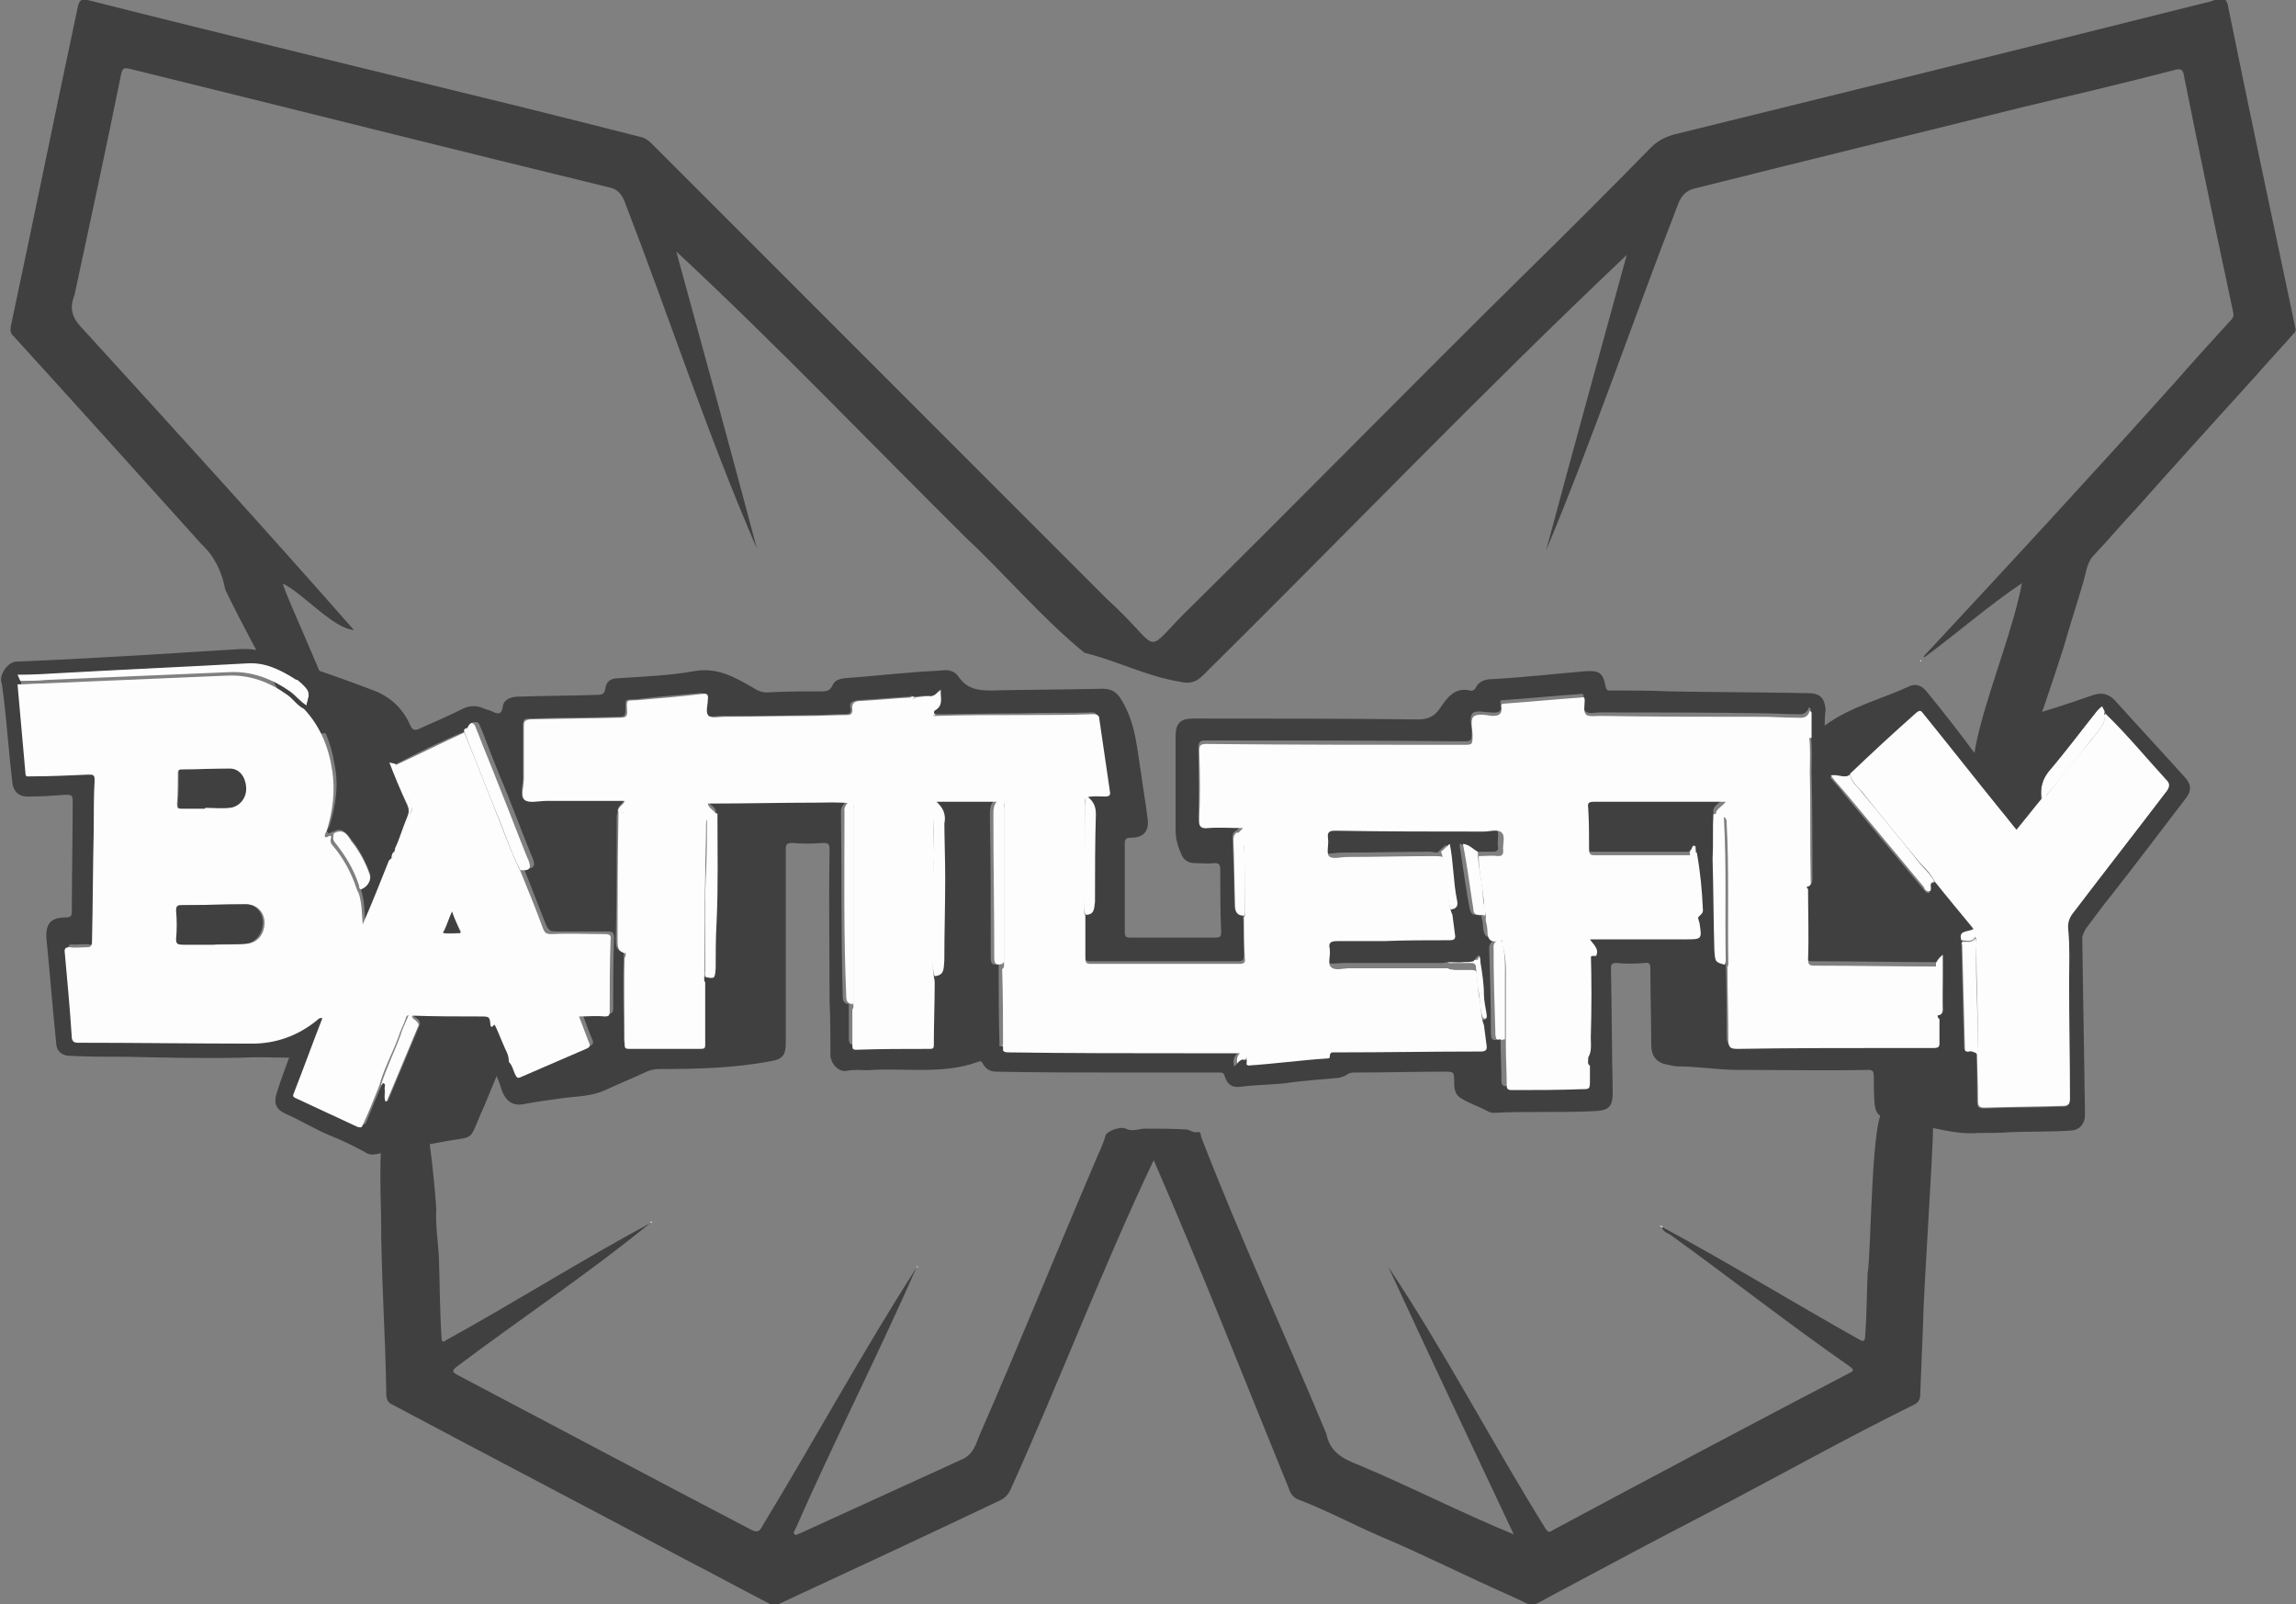 <?xml version="1.0" encoding="utf-8"?>
<!-- Generator: Adobe Illustrator 26.4.1, SVG Export Plug-In . SVG Version: 6.00 Build 0)  -->
<svg version="1.1" id="Layer_1" xmlns="http://www.w3.org/2000/svg" xmlns:xlink="http://www.w3.org/1999/xlink" x="0px" y="0px"
	 viewBox="0 0 262.1 183.1" style="enable-background:new 0 0 262.1 183.1;" xml:space="preserve">
<rect x="0" y="0" width="262.1" height="183.1" fill="#808080" stroke="none"/>
<style type="text/css">
	.st0{fill:#404040;}
	.st1{fill:#FDFDFD;}
</style>
<g>
	<path class="st0" d="M32.3,66.6c0,0.9,8,17.6,6.3,17.2c-1.4-0.3-2.4,0.1-3.7-0.2c-0.7,0.2-9-15.6-9.2-16.4c-0.4-2-1.2-3.7-2.7-5.1
		C15.8,54.1,8.6,46.1,1.4,38.2c-0.2-0.2-0.2-0.5-0.2-0.8C3.8,25.2,6.3,12.9,8.9,0.7C9.1-0.1,9.4-0.1,10,0
		c16.6,4.2,33.2,8.2,49.9,12.3c4.4,1.1,8.8,2.2,13.1,3.3c0.6,0.1,1,0.4,1.4,0.8c17.3,17.3,34.6,34.6,51.9,51.9
		c6.4,5.8,4.1,6.6,8.7,1.9c13.1-12.9,26-26.1,39.2-39.1c4.8-4.7,9.6-9.5,14.3-14.3c0.7-0.7,1.5-1.1,2.4-1.4
		c20.3-5,40.6-10,60.9-15.1c0.9-0.1,2.2-1.1,2.5,0.2c2.5,12.3,5.1,24.5,7.7,36.8c0.1,0.3,0.1,0.6-0.2,0.8c-1.4,1.6-2.9,3.2-4.3,4.8
		c-4.5,5-9.1,10-13.6,15.1c-1.7,1.8-3.3,3.7-5,5.5c-0.7,0.8-0.8,2-1.1,3c-0.7,2.4-1.5,4.8-2.2,7.3c-0.2,0.7-6,18.4-6.8,18.4
		c-8.4,0.4,0.2-15.9,2-25.6l0.1-0.1c-3.9,2.6-7.4,5.7-11.2,8.5c-0.1-0.1-0.1-0.1-0.1-0.1c9.7-10.4,19.3-20.8,28.8-31.4
		c2.1-2.4,4.2-4.7,6.3-7c0.3-0.3,0.3-0.6,0.2-1c-1.9-8.9-3.8-17.9-5.6-26.9c-0.1-0.7-0.4-0.8-1.1-0.6c-5.8,1.5-11.7,2.9-17.6,4.3
		c-12.4,3.1-24.8,6.1-37.1,9.2c-1,0.2-1.6,0.9-1.9,1.7c-5.1,13.1-9.7,26.7-15.1,39.6c3-11.2,6.1-22.4,9.2-33.7
		c-16.4,15.5-32.3,32.1-48.4,48c-0.7,0.7-1.5,1-2.6,0.7c-3.8-0.6-7.2-2.4-10.9-3.3c-4.8-3.9-8.9-8.8-13.5-13.1
		c-11-10.9-21.7-22.1-33.1-32.7c3.1,11.3,6.2,22.6,9.2,33.9c-5.6-12.9-10-26.4-15.1-39.6c-0.3-0.8-0.8-1.4-1.7-1.6
		C51.5,17,33.3,12.4,15,7.9c-0.9-0.2-1-0.2-1.2,0.7c-1.7,8.4-3.5,16.7-5.3,25.1c-0.7,1.7-0.1,2.8,1.1,4C19.9,49,30.3,60.4,40.4,71.9
		C38,71.7,34.7,67.8,32.3,66.6C32.3,66.5,32.3,66.5,32.3,66.6z"/>
	<path class="st0" d="M104.6,144.7c-4.4,10-9.4,19.8-13.8,29.8c-0.1,0.2-0.3,0.4-0.1,0.6c0.2,0.2,0.4-0.1,0.6-0.1
		c6.1-2.8,12.3-5.6,18.4-8.4c1.5-0.6,1.7-1.9,2.2-3c4.5-10.3,8.7-20.7,13.1-31c0.4-1,0.9-1.9,1.2-3c0.1-0.5,1.7-1.1,2.3-0.8
		c0.8,0.4,1.5,0,2.2,0c1.6,0,3.2,0,4.8,0.1c0.4,0.1,0.8,0.4,1.2,0.3c0.3-0.1,0.4,0.2,0.4,0.5c4.4,11.4,9.6,22.6,14.3,33.9
		c0.4,2,1.7,2.8,3.5,3.5c6,2.5,11.8,5.5,17.9,8c-4.8-10.2-9.6-20.3-14.3-30.5c6.4,9.6,11.8,20,17.9,29.8c0.3,0.5,0.5,0.5,0.9,0.2
		c11.2-6,22.5-12,33.8-17.9c0.7-0.3,0.4-0.5,0-0.8c-6.9-4.8-13.5-10-20.3-14.9c-0.4-0.3-1-0.4-1.1-1V140c7.6,4.1,15.1,8.7,22.6,12.9
		c0.4,0.2,0.5,0.2,0.6-0.2c0.2-2.5,0.2-5,0.3-7.5c0.4-1.4,0.4-19.4,2-18.4c1.4,0.6,2.2-0.4,3.6,0.2c1.3,0.4,1.9-0.4,1.9,0.9
		c-0.1,5.1-1.1,18.8-1.2,23.9c-0.1,2.5-0.2,5-0.3,7.4c0,0.6-0.3,0.9-0.7,1.1c-8.1,4-15.9,8.4-23.8,12.5c-5.8,3-11.6,6.1-17.4,9.2
		c-3,1.6-1.9,1.4-4.9,0.1c-5-2.2-9.9-4.7-14.9-6.8c-3-1.3-6-2.9-9.1-4.1c-0.7-0.2-1.1-0.7-1.3-1.4c-5.1-12.5-10-25-15.4-37.4
		c-5.8,12.2-10.7,25.1-16.3,37.5c-0.3,0.7-0.7,1.1-1.4,1.4c-8.4,4-16.8,7.9-25.2,11.8c-0.3,0.1-0.5,0.1-0.8,0
		c-3.3-1.7-6.6-3.5-9.9-5.2c-11.1-5.9-22.2-11.7-33.3-17.6c-0.5-0.2-0.7-0.6-0.7-1.2c-0.1-6.8-0.6-13.6-0.6-20.4
		c0-1-0.4-9.9,0.6-9.8c0.1,0,1.6,0.6,1.6,0.5c1.2-0.6,1.4-1.1,2.7-1.4c0.6-0.1,1.4,9.4,1.4,10c-0.1,1.8,0.2,3.6,0.3,5.4
		c0.1,3,0.1,6.1,0.3,9.2c0,0.6,0.2,0.6,0.6,0.3c7.8-4.3,15.4-9.1,23.2-13.3l0,0c-7.1,5.8-14.8,10.9-22.1,16.4
		c-0.6,0.5-0.4,0.6,0.1,0.9c11.2,5.9,22.3,11.8,33.6,17.7c0.6,0.3,0.9,0.2,1.2-0.4C92.9,164.5,98.5,154.2,104.6,144.7L104.6,144.7z"
		/>
	<path class="st1" d="M219.2,75.5c0-0.1,0.1-0.1,0.1-0.2C219.4,75.4,219.3,75.5,219.2,75.5L219.2,75.5z"/>
	<path class="st1" d="M74.2,139.5c0.1-0.1,0.1-0.1,0.2-0.1c0,0,0,0.1,0.1,0.1C74.3,139.5,74.2,139.5,74.2,139.5
		C74.2,139.6,74.2,139.5,74.2,139.5z"/>
	<path class="st1" d="M189.5,139.9c0.1,0,0.2,0,0.3,0.1v0.1C189.7,140,189.5,140,189.5,139.9L189.5,139.9z"/>
	<path class="st1" d="M86.7,63.2C86.7,63.2,86.6,63.1,86.7,63.2C86.7,63.1,86.7,63.1,86.7,63.2C86.7,63.1,86.7,63.1,86.7,63.2
		L86.7,63.2z"/>
	<path class="st1" d="M104.6,144.7c0-0.1,0.1-0.1,0.1-0.2c0,0,0.1,0,0.1,0.1C104.6,144.6,104.6,144.7,104.6,144.7L104.6,144.7z"/>
	<path class="st1" d="M219.2,75.5L219.2,75.5L219.2,75.5L219.2,75.5z"/>
	<path class="st1" d="M189.5,139.9L189.5,139.9C189.4,139.8,189.5,139.8,189.5,139.9C189.5,139.8,189.5,139.8,189.5,139.9
		L189.5,139.9z"/>
	<path class="st1" d="M35,80.5c-0.7-0.4-1.2-1.1-1.9-1.6c-2-1.4-4.3-2.3-6.8-2.2c-4.7,0.2-9.4,0.4-14.2,0.6
		c-2.3,0.1-4.7,0.2-6.9,0.3c-0.9,0.1-1.9,0.1-2.9,0.1c-0.1-0.2-0.2-0.4-0.4-0.8c1.8-0.1,3.5-0.2,5.1-0.2c7.1-0.3,14.1-0.7,21.2-1.1
		c2-0.1,3.7,0.8,5.4,1.8c0.1,0.1,0.2,0.2,0.4,0.2C35.4,78.9,35.4,78.9,35,80.5z"/>
	<path class="st1" d="M223.9,107.5c0.6-0.1,1.1,0.2,1.6-0.4c0.2,0.4,0.1,0.7,0.1,1.1c-0.1,3.7,0.2,7.3,0.2,11c0,0.4,0.1,0.7-0.1,1.1
		c-0.2-0.1-0.6-0.2-0.8-0.2c-0.6,0.1-0.6-0.1-0.6-0.6c-0.1-3.9-0.2-7.8-0.3-11.7C223.8,107.6,223.8,107.5,223.9,107.5z"/>
	<path class="st1" d="M240.3,81.4c0.1,1.4-1,2.2-1.7,3.2c-1.7,2.1-3.3,4.2-5.1,6.3c-0.1,0.1-0.1,0.3-0.4,0.2c-0.2-1.2,0-2.2,0.9-3.2
		c1.9-2.3,3.7-4.7,5.5-6.9c0.2-0.2,0.3-0.4,0.6-0.5C240.1,80.9,240.5,81,240.3,81.4z"/>
	<path class="st1" d="M171.3,107.1c0.6,1.5,0.5,3,0.5,4.6c0,2.3,0,4.7,0,6.9c-1,0.2-1.1,0.1-1.1-0.9c-0.1-3.2-0.2-6.3-0.2-9.5
		C170.4,107.5,170.9,107.4,171.3,107.1z"/>
	<path class="st1" d="M43.5,123.8c0.6-1.9,1.5-3.7,2.2-5.6c0.2-0.7,0.5-1.3,0.8-2c0.1-0.3,0.2-0.6,0.6-0.4c-0.2,0.4,0.2,0.5,0.4,0.7
		c0.2,0.2,0.4,0.4,0.2,0.7c-1.2,2.9-2.4,5.7-3.6,8.6c-0.1,0.1-0.1,0.2-0.3,0.1c-0.1-0.5,0-1-0.1-1.5
		C43.7,124.1,43.9,123.8,43.5,123.8z"/>
	<path class="st1" d="M181.3,121.2c-0.2-0.2-0.2-0.5-0.2-0.7c0-3.7,0-7.3,0-10.9c0-0.7,0.2-1,0.9-0.9c0.1,3.3,0.1,6.6,0,9.9
		C182.1,119.5,182.2,120.5,181.3,121.2z"/>
	<path class="st1" d="M169.3,116.2c-0.4-1-0.3-2-0.5-3c-0.2-0.9-0.2-1.8-0.3-2.7c0-0.5-0.2-0.6-0.6-0.6c-0.7,0-1.3,0-2,0
		c-0.2,0-0.6,0.1-0.7-0.2c0.8-0.2,1.6-0.1,2.4-0.1c0.4,0,0.7,0,1.1-0.1c0.2,0,0.5,0,0.7,0.1c0.2,1.2,0.4,2.5,0.4,3.7
		c0,0.7,0.2,1.5,0.3,2.2C170.1,116.1,169.9,116.3,169.3,116.2z"/>
	<path class="st1" d="M45.2,87.2c0.4,1.6,1.1,3,1.7,4.5c0.1,0.2,0.2,0.4,0.1,0.7c-0.6,1.5-1.1,3-1.9,4.3c0.4-1.2,0.9-2.5,1.4-3.7
		c0.2-0.4,0.2-0.7,0-1.2c-0.8-1.6-1.5-3.2-2.1-5C44.7,87,44.9,87.1,45.2,87.2z"/>
	<path class="st1" d="M221.2,115.9c-0.2-0.2-0.2-0.5-0.2-0.7c0-1.8,0-3.5,0-5.3c0.2-0.3,0.4-0.7,0.8-0.9c0,0.9,0,1.6,0,2.4
		c0,1.3-0.1,2.6,0,3.9C221.7,115.6,221.6,115.9,221.2,115.9z"/>
	<path class="st1" d="M106.8,81.6c-0.4,0.1-0.4-0.2-0.4-0.5c0-0.6,0-1.1,0-1.7c0.4,0,0.6-0.5,1.1-0.7c-0.1,0.9,0.4,1.9-0.7,2.4
		C106.7,81.2,106.7,81.4,106.8,81.6z"/>
	<path class="st1" d="M56.3,117.1c0.2,0,0.2-0.4,0.4-0.2c0.6,1.4,1.4,2.6,1.6,4.2c-0.2,0.1-0.4-0.1-0.4-0.3
		C57.3,119.6,56.8,118.3,56.3,117.1z"/>
	<path class="st1" d="M142.2,119.7c0.1,0.4,0.1,0.7,0.1,1.1c-0.4,0.1-0.6,0.6-1,0.8C141,120.7,141.4,120.1,142.2,119.7z"/>
	<path class="st1" d="M54.5,83.5c-0.4-0.1-1,0.4-1.2-0.4c0.2-0.2,0.2-0.7,0.6-0.6C54.3,82.7,54.3,83.1,54.5,83.5z"/>
	<path class="st1" d="M169.4,109.6c-0.2,0-0.5,0-0.7-0.1c0.1-0.3,0.3-0.6,0.6-0.7C169.4,109.1,169.4,109.4,169.4,109.6z"/>
	<path class="st1" d="M104.4,79.6c-0.1,0.2-0.3,0.2-0.5,0C104.1,79.5,104.3,79.4,104.4,79.6z"/>
	<path class="st1" d="M193.5,96.5L193.5,96.5h-0.1c0.1-0.1,0.1-0.1,0.1-0.1C193.5,96.4,193.5,96.5,193.5,96.5z"/>
	<path class="st1" d="M114.5,119.2c0.1,0.1,0.1,0.1,0.1,0.2C114.4,119.4,114.4,119.3,114.5,119.2z"/>
	<path class="st1" d="M231,66.6L231,66.6C231,66.5,231,66.5,231,66.6L231,66.6z"/>
	<path class="st1" d="M32.3,66.6L32.3,66.6C32.3,66.5,32.3,66.5,32.3,66.6C32.4,66.5,32.3,66.6,32.3,66.6z"/>
	<path class="st0" d="M23.4,92.3c-0.9,0-1.7,0-2.6,0c-0.4,0-0.5-0.1-0.5-0.5c0.1-1.2,0.1-2.4,0.1-3.6c0-0.3,0.1-0.4,0.4-0.4
		c1.8,0,3.7-0.1,5.5-0.1c1.1,0,1.9,0.9,1.9,2.1c0.1,1.2-0.8,2.3-1.9,2.4c-0.9,0.1-1.9,0-2.8,0C23.4,92.3,23.4,92.3,23.4,92.3z"/>
	<path class="st0" d="M51.6,104c0.4,0.9,0.6,1.6,0.9,2.3c0.1,0.1,0.1,0.2-0.1,0.2c-0.6,0-1.2,0-1.8,0c-0.2,0-0.1-0.2,0-0.3
		C51,105.5,51.2,104.8,51.6,104z"/>
	<path class="st0" d="M208.3,82.8c3-2.2,6.5-3,9.7-4.5c0.7-0.3,1.4-0.1,2,0.7c1.8,2.2,3.6,4.5,5.3,6.8c0.3,0.4,0.5,0.6,0.9,0.1
		c0.4-0.6,1-1.1,1.4-1.7c0.9-1.4,2-2,3.5-2.4c2.7-0.7,5.3-1.6,7.9-2.5c1-0.3,1.7-0.1,2.4,0.6c2.7,3,5.4,5.9,8.1,8.9
		c0.6,0.7,0.7,1.4,0.1,2.2c-2.9,3.8-5.7,7.5-8.6,11.2c-1,1.2-1.9,2.5-2.9,3.8c-0.2,0.4-0.4,0.7-0.4,1.1c0.1,6.4,0.2,12.9,0.3,19.3
		c0,0.4,0,0.7,0,1.1c-0.1,0.8-0.6,1.4-1.4,1.5c-2.4,0.2-4.7,0.1-7,0.2c-1.3,0.1-2.5,0.1-3.8,0.1c-2.5,0.2-4.9-0.6-7.3-1
		c-1-0.1-2-0.4-3-0.6c-1-0.2-1.4-0.7-1.5-1.7c-0.1-1.1-0.1-2.1-0.1-3.2c0-0.5-0.1-0.7-0.6-0.7c-4.9,0.1-9.9,0-14.8,0
		c-2.4,0-4.7-0.4-6.9-0.4c-0.6,0-1.2-0.2-1.7-0.3c-0.9-0.3-1.4-1-1.4-2.1c0-2.9-0.1-5.8-0.1-8.7c0-0.6-0.1-0.8-0.7-0.7
		c-1.1,0.1-2.1,0.1-3.1,0c-0.6,0-0.7,0.1-0.7,0.7c0.1,4.7,0.1,9.4,0.2,14c0,1.7-0.4,2.1-2,2.2c-3.8,0.2-7.7,0-11.6,0.2
		c-0.4,0-0.7-0.2-1.1-0.4c-0.8-0.4-1.7-0.7-2.5-1.2c-0.8-0.4-0.9-1.1-0.9-1.9c0-1.2,0-1.2-1.2-1.2c-3.3,0-6.8,0.1-10.1,0.1
		c-0.3,0-0.6,0-0.9,0.2c-0.2,0.2-0.6,0.3-0.9,0.4c-2,0.2-4,0.3-6,0.6c-1.7,0.2-3.5,0.2-5.1,0.4c-1.1,0.2-1.7-0.2-2-1.2
		c-0.1-0.4-0.3-0.4-0.6-0.4c-3.6,0-7.2,0-10.8,0c-4.8,0-9.7,0-14.6-0.1c-0.7,0-1.2-0.2-1.6-0.9c-0.1-0.2-0.2-0.4-0.6-0.2
		c-3.9,1.4-8,0.7-12,0.9c-0.9,0.1-1.9-0.1-2.9,0.1c-0.9,0.2-1.8-0.7-1.9-1.7c0-2,0-4.1-0.1-6.2c0-5.8-0.1-11.5,0-17.3
		c0-0.7-0.1-0.8-0.8-0.8c-1.2,0.1-2.4,0.1-3.5,0c-0.6,0-0.7,0.2-0.7,0.7c0,6.6,0,13.2,0,19.8c0,0.8,0,1.6,0,2.4c0,1.3-0.4,1.8-1.7,2
		c-4.2,0.8-8.4,0.9-12.7,0.9c-0.6,0-1.1,0.1-1.7,0.4c-1.5,0.7-3,1.3-4.5,2c-1.5,0.7-3.1,0.7-4.7,0.9c-1.5,0.2-3,0.4-4.6,0.7
		c-1.5,0.3-2.2-0.6-2.6-1.8c-0.1-0.4-0.3-0.9-0.5-1.4c-0.7,1.6-1.2,3-1.9,4.5c-1.2,2.9-0.8,2.4-3.7,2.9c-2.7,0.5-5.4,1-8.1,1.5
		c-0.4,0.1-0.9,0.1-1.3-0.2c-1.3-0.7-2.7-1.4-4-1.9c-1.7-0.7-3.3-1.7-5.1-2.5c-1.1-0.5-1.4-1.2-1-2.4c0.4-1.3,0.9-2.6,1.4-4
		c-1.8,0-3.5-0.1-5.3,0c-4.5,0.1-8.9,0-13.3-0.1c-2.1,0-4.2,0-6.3-0.1c-1.1,0-1.7-0.6-1.7-1.6c-0.4-3.9-0.7-7.8-1.1-11.8
		c-0.1-1.7,0.5-2.4,2.2-2.4c0.6,0,0.7-0.2,0.7-0.7c0-4.2,0.1-8.4,0.1-12.6c0-0.7-0.2-0.7-0.8-0.7c-1.4,0.1-2.7,0.2-4,0.2
		c-1.3,0.1-2-0.5-2.1-1.7c-0.4-3.3-0.6-6.5-1-9.8c-0.1-0.5-0.1-0.9-0.2-1.4c-0.4-0.9,0.7-2.5,1.7-2.5C7,75.3,12.2,75,17.3,74.7
		c3.2-0.2,6.4-0.4,9.7-0.6c1.2-0.1,2.4,0,3.6,0.4c3.9,1.4,7.9,2.7,11.8,4.2c2,0.7,3.5,2,4.4,4c0.3,0.7,0.6,0.7,1.2,0.4
		c1.6-0.7,3.2-1.4,4.8-2.2c0.8-0.4,1.6-0.4,2.3-0.1c0.4,0.2,0.7,0.2,1.1,0.4c0.6,0.3,1.1,0.4,1.2-0.6c0.1-0.7,0.8-1.1,1.8-1.1
		c3-0.1,6-0.1,9-0.2c0.5,0,0.8-0.1,0.9-0.7c0.1-0.9,0.7-1.2,1.5-1.2c2.9-0.2,5.8-0.3,8.6-0.8c2.7-0.5,4.7,0.7,6.8,1.9
		c0.6,0.4,1.2,0.6,1.9,0.5c2-0.1,4-0.1,6-0.1c0.5,0,0.8-0.1,1.1-0.6c0.2-0.6,0.7-0.8,1.4-0.9c2.7-0.2,5.5-0.5,8.2-0.7
		c1-0.1,2-0.1,3-0.2c0.7-0.1,1.4,0.1,1.8,0.7c0.9,1.3,2,1.6,3.6,1.6c4.3-0.1,8.6-0.1,12.9-0.2c1.1,0,1.7,0.5,2.2,1.4
		c1.6,2.7,1.7,5.6,2.2,8.5c0.2,1.6,0.5,3.2,0.7,4.9c0.2,1.4-0.4,2.2-1.9,2.2c-0.6,0-0.7,0.2-0.7,0.7c0,3.3,0,6.7,0,10
		c0,0.6,0.1,0.7,0.7,0.7c3.2,0,6.4,0,9.6,0c0.6,0,0.7-0.1,0.7-0.7c-0.1-2.4-0.1-4.7-0.1-7.1c0-0.6-0.2-0.7-0.7-0.7
		c-0.7,0.1-1.5,0-2.2,0s-1.2-0.3-1.5-0.9c-0.4-0.9-0.7-1.8-0.7-2.8c0-3.6,0-7.2,0-10.8c0-1.5,0.6-2,2-2c8.6,0,17.1,0,25.7,0.1
		c1.2,0,1.9-0.4,2.5-1.3c0.8-1.2,1.7-2.4,3.4-2c0.3,0.1,0.6-0.1,0.7-0.4c0.4-0.7,1.1-0.9,1.9-0.9c3.5-0.2,7.1-0.6,10.6-0.9
		c1.6-0.1,2,0.2,2.3,1.8c0.1,0.5,0.4,0.4,0.7,0.4c2.2,0,4.4,0,6.6,0.1c5.3,0.1,10.5,0.1,15.8,0.2c1.4,0,1.9,0.6,2,1.9
		C208.3,81.8,208.3,82.3,208.3,82.8z M193.4,96.5c-0.2,0.1-0.3,0.2-0.3,0.4c-0.2,0.1-0.2,0.2-0.3,0.3c-3.7,0-7.4,0-11.1,0
		c-0.6,0-0.6-0.2-0.6-0.7c0-1.6,0.1-3.2-0.1-4.7c-0.1-0.7,0.2-0.7,0.7-0.7c4.7,0,9.3,0,14,0c0.3,0,0.6,0,1,0
		c-0.4,0.6-1.3,0.9-1.1,1.7c-0.1,1.7,0,3.3,0,5.1c0.1,3.5,0.1,6.9,0.2,10.4c0,1.4,0.1,1.4,1.2,1.7c0.1,2.8,0.1,5.5,0.1,8.3
		c0,0.9,0.3,1,1.1,1c5.9-0.1,11.8-0.1,17.7-0.1c1.6,0,3.1,0,4.7,0c0.4,0,0.6-0.1,0.6-0.5c0-0.9,0-1.9,0-2.8c0.4-0.1,0.6-0.2,0.6-0.7
		c0-1.3,0-2.6,0-3.9c0-0.7,0-1.6,0-2.4c-0.4,0.3-0.6,0.6-0.8,0.9c-4.7,0-9.4-0.1-14.1-0.1c-0.5,0-0.7-0.1-0.7-0.7c0-2.7,0-5.3,0-8
		c0.4,0.1,0.7-0.1,0.7-0.6c0-4.1,0-8.2-0.1-12.3c0-1.4,0.1-2.9-0.1-4.3c0-0.9,0-1.9,0-2.9c-0.1-0.1-0.1-0.1-0.2-0.2
		c-0.3,1-1.1,0.8-1.7,0.8c-1.2,0-2.4-0.1-3.7-0.1c-6.2-0.1-12.3-0.1-18.5-0.1c-0.6,0-1.2,0.2-1.6-0.1s-0.2-1-0.2-1.6
		c0-0.3-0.1-0.5-0.4-0.4c-2.9,0.2-5.9,0.5-8.8,0.7c-0.3,0-0.4,0.1-0.3,0.4c0.2,0.9-0.2,1.1-1.1,1c-0.7,0-1.7-0.3-2.1,0.1
		c-0.4,0.4-0.1,1.4-0.1,2.1c0,1.1,0,1.1-1.1,1.1c-9.8-0.1-19.5-0.1-29.3-0.1c-0.6,0-0.8,0.2-0.8,0.8c0,2.6,0.1,5.1,0,7.8
		c0,0.8,0.2,1.1,1,1c1.3-0.1,2.6,0,4,0c-0.3,0.3-0.5,0.6-0.7,0.7c-0.4,0.2-0.4,0.5-0.4,0.9c0.1,2.5,0.2,5,0.2,7.4
		c0,0.7,0.1,1.3,1,1.3c0.1,1.6,0.1,3.1,0.1,4.6c0,0.6-0.2,0.7-0.7,0.7c-5.6,0-11.2,0-16.8,0c-0.6,0-0.7-0.2-0.7-0.7
		c0.1-1.6,0-3.2,0-4.8c1,0,1-0.6,1-1.4c0-3.3,0.1-6.7,0.1-10c0-0.9-0.2-1.6-1-2c0.7-0.2,1.4-0.1,2-0.1c0.4,0,0.6-0.1,0.6-0.6
		c-0.4-2.7-0.8-5.5-1.2-8.2c-0.1-0.4-0.2-0.6-0.7-0.6c-2.7,0.1-5.4,0-8.1,0.1c-3.3,0-6.5,0.1-9.8,0.1c-0.1-0.1-0.1-0.3,0-0.4
		c1.1-0.6,0.6-1.6,0.7-2.4c-0.4,0.2-0.6,0.7-1.1,0.7c-0.7-0.1-1.4,0.1-2,0.1c-0.2-0.1-0.3-0.1-0.5,0c-1.9,0.1-3.9,0.3-5.8,0.4
		c-0.7,0.1-1.1,0.2-0.9,1c0.1,0.4-0.1,0.6-0.6,0.6c-1.3,0-2.7,0.1-4,0.1c-3.3,0.1-6.7,0.1-10.1,0.1c-0.6,0-1.4,0.2-1.7-0.1
		c-0.4-0.4-0.2-1.2-0.1-1.8c0-0.6-0.2-0.7-0.7-0.7c-2.4,0.2-4.8,0.4-7.3,0.7c-1.3,0.1-1.2-0.2-1.2,1.3c0,0.6-0.2,0.7-0.8,0.7
		c-3.4,0.1-6.8,0.1-10.2,0.2c-0.6,0-0.7,0.2-0.7,0.8c0,2,0,4,0,6c0,0.8-0.4,2,0.1,2.4c0.6,0.4,1.7,0.1,2.5,0.1c3,0,5.9,0,8.9,0
		c-0.1,0.5-0.8,0.7-0.7,1.3c0,0.2-0.1,0.4-0.1,0.6c0,4.7,0,9.4-0.1,14c0,0.7,0,1.3,0.9,1.5c-0.1,3.3,0,6.6,0,9.9
		c0,0.4,0.1,0.5,0.5,0.5c2.7,0,5.5,0,8.2,0c0.3,0,0.5-0.1,0.5-0.4c0-2.4,0-4.8,0-7.2c1.1,0.2,1.1,0.2,1.1-0.9c0-1.7,0.1-3.5,0.1-5.2
		c0.1-4.2,0.1-8.3,0.1-12.5c0.2-0.9-0.9-1-1-1.7c0.2,0,0.4,0,0.6,0c3.8,0,7.6-0.1,11.5-0.1c1.4,0,2.9-0.2,4.3,0.1
		C96.4,91.6,96,92,96,92.6c0.1,7,0,14,0.2,21c0,0.6,0.1,0.9,0.7,1c0,1.3,0,2.7,0,4c0,0.3,0.1,0.6,0.4,0.6c2.9-0.1,5.7-0.1,8.5-0.1
		c0.3,0,0.4-0.1,0.4-0.4c0-2.4,0-4.8,0.1-7.3c1.2-0.1,1-1,1-1.8c0-3.1,0.1-6.3,0.1-9.4c0-2.3,0-4.7-0.1-6.9c0.2-0.9-0.1-1.7-0.9-2.4
		c2.4,0,4.9,0,7.3,0c0.1,0.1,0,0.2-0.1,0.4c-0.6,0.4-0.6,1.1-0.6,1.8c0.1,5.4,0.1,10.8,0.1,16.2c0,0.7,0.2,0.9,0.9,0.7
		c0,3.1,0,6.1,0.1,9.2c-0.1,0.1,0,0.2,0.1,0.2c0.2,0,0.4,0.1,0.6,0.1c6.9,0,13.7,0,20.6,0.1c1.9,0,3.7,0,5.6,0
		c0.3,0,0.6-0.2,0.8,0.2c-0.7,0.4-1.2,1-0.9,1.9c0.3-0.2,0.5-0.7,1-0.8c0.1,0.1,0.1,0.1,0.2,0.1c3-0.2,5.9-0.5,8.9-0.8
		c0.2,0,0.4-0.1,0.4-0.2c-0.1-0.6,0.4-0.5,0.7-0.5c5.5-0.1,11-0.1,16.5-0.1c0.6,0,0.8-0.1,0.7-0.7c-0.1-0.7-0.2-1.6-0.3-2.3
		c0.6,0.1,0.8-0.1,0.7-0.7c-0.1-0.7-0.3-1.5-0.3-2.2c0-1.2-0.2-2.5-0.4-3.7c0-0.2,0-0.6-0.2-0.8c-0.2,0.2-0.4,0.4-0.6,0.7
		c-0.4,0.1-0.7,0.1-1.1,0.1c-0.8,0.1-1.6-0.1-2.4,0.1c-3.8,0-7.6,0-11.3,0c-0.7,0-1.6,0.2-2-0.1c-0.5-0.4-0.1-1.3-0.2-2v-0.1
		c-0.2-0.7,0.2-0.9,0.9-0.9c1.7,0,3.5,0,5.2,0c2.5,0,5.1,0,7.6-0.1c0.4,0,0.6-0.1,0.6-0.6c-0.1-0.7-0.2-1.6-0.3-2.3
		c0.7,0,0.9-0.4,0.7-1.1c-0.2-1.1-0.2-2.2-0.4-3.2c-0.1-1.1-0.2-2.1-0.4-3.1c-0.4,0.3-0.7,0.6-1,0.9c-0.3,0-0.6-0.1-0.9-0.1
		c-3.3,0-6.7,0.1-10.1,0.1c-0.7,0-1.6,0.3-2-0.1c-0.4-0.4-0.1-1.3-0.1-2s0.1-0.9,0.8-0.9c5.6,0.1,11.3,0.1,17,0.1
		c0.7,0,1.6-0.3,2,0.1c0.4,0.5,0.1,1.4,0.2,2.1c0.1,0.5-0.2,0.6-0.6,0.6c-0.7,0-1.5,0-2.2,0c-0.6-0.2-0.9-0.8-1.6-0.9
		c0.4,2.5,0.7,5,1.2,7.5c0.1,0.3,0.2,0.6,0.6,0.6c0.2,0,0.4,0.1,0.7,0.1c0.1,0.4,0.2,0.9,0.2,1.3c0.1,0.8,0.2,1.3,1.2,1.1
		c0.1,0,0.6-0.2,0.4,0.2c-0.4,0.3-0.9,0.4-0.9,1.1c0.1,3.2,0.2,6.3,0.2,9.5c0,1,0.1,1.1,1.1,0.9c0,1.6,0.1,3.2,0.1,4.8
		c0,0.6,0.4,0.6,0.7,0.5c2.6-0.1,5.2-0.1,7.8-0.1c1.1,0,1.1,0,1-1.1c0-0.5,0-1.1,0-1.6c0.9-0.7,0.7-1.7,0.7-2.7
		c0.1-3.3,0.1-6.6,0-9.9c0.2-0.7-0.3-1.2-0.7-1.9c3.7,0,7.3,0,10.9,0c1.9,0,1.9,0,1.6-1.9c0.1-0.4,0.6-0.6,0.6-1.1
		c-0.2-2.2-0.4-4.4-0.7-6.6c0-0.2-0.1-0.5-0.1-0.7c0-0.1,0-0.1,0-0.1C193.4,96.4,193.4,96.4,193.4,96.5z M53.3,83.1
		c-0.2,0.1-0.4,0.2-0.3,0.4c-2.7,1.1-5.3,2.4-7.8,3.7c-0.2-0.1-0.5-0.1-0.8-0.2c0.7,1.7,1.4,3.4,2.1,5c0.2,0.4,0.2,0.7,0,1.2
		c-0.5,1.2-0.9,2.5-1.4,3.7C45.1,96.9,45,97,45,97.2c-0.2,0.2-0.3,0.4-0.3,0.7c-1,2.4-2,4.8-3,7.3c-0.1-1.3-0.1-2.5-0.5-3.7
		c0.8-0.3,1.3-1.1,1-1.9c-0.5-1.4-1.2-2.7-2.1-3.8c-0.5-0.6-1-1.5-2-0.9c-0.2-0.1-0.5,0.4-0.7,0.1c-0.2-0.2,0.1-0.5,0.2-0.7
		c0.7-2.3,1.1-4.6,0.6-7c-0.4-2.6-1.4-5-3.2-6.9c0.5-1.7,0.5-1.7-0.9-2.7c-0.1-0.1-0.2-0.2-0.4-0.2c-1.7-1.1-3.4-1.9-5.4-1.8
		c-7.1,0.4-14.1,0.7-21.2,1.1c-1.7,0.1-3.3,0.2-5.1,0.2c0.2,0.4,0.2,0.6,0.4,0.8c0.3,3.3,0.6,6.8,0.9,10.1c0.1,0.5,0.2,0.4,0.6,0.4
		c2.2-0.1,4.4-0.2,6.6-0.2c0.5,0,0.7,0.1,0.7,0.6c-0.1,1.9-0.1,3.8-0.1,5.6c-0.1,4.3-0.1,8.6-0.2,12.9c0,0.4-0.1,0.6-0.6,0.6
		c-0.6-0.1-1.2,0-1.9,0c-0.5-0.1-0.7,0.1-0.6,0.7c0.3,3.2,0.6,6.4,0.8,9.7c0.1,0.5,0.2,0.5,0.7,0.5c6.6,0,13.3,0.1,19.9,0.1
		c2.7,0,5.1-0.9,7.3-2.6c0.2-0.2,0.4-0.4,0.7-0.3c-1.1,2.8-2.1,5.6-3.2,8.4c-0.1,0.2-0.2,0.5,0.1,0.7c2.4,1.1,4.7,2.2,7.1,3.3
		c0.2,0.1,0.4,0.1,0.6-0.2c0.6-1.5,1.2-3,1.9-4.5c0.4,0.1,0.2,0.4,0.2,0.6c0.1,0.5-0.1,1,0.1,1.5c0.2,0,0.3-0.1,0.3-0.1
		c1.2-2.9,2.4-5.7,3.6-8.6c0.1-0.3,0-0.5-0.2-0.7c-0.2-0.2-0.6-0.2-0.4-0.7c2.6,0,5.2,0,7.9,0.1c1.1,0,1.1,0,1.2,1.1
		c0,0.1,0.1,0.1,0.1,0.1c0.5,1.2,1,2.5,1.6,3.7c0.1,0.2,0.2,0.4,0.4,0.3c0.4,0.4,0.4,0.9,0.7,1.4c0.2,0.3,0.3,0.5,0.7,0.3
		c2.4-1.1,4.9-2.2,7.4-3.2c0.4-0.2,0.5-0.4,0.3-0.8c-0.4-0.9-0.7-1.8-1.1-2.9c1,0,1.9,0,2.9,0c0.5,0,0.6-0.2,0.6-0.6
		c0-2.7,0-5.4,0.1-8.1c0-0.6-0.2-0.7-0.7-0.7c-2,0-4,0-6,0c-0.5,0-0.7-0.1-1-0.6c-0.9-2.2-1.7-4.4-2.6-6.6c1.1,0.1,1.4-0.2,1-1.2
		c0-0.1-0.1-0.1-0.1-0.2c-1.1-2.7-2.1-5.4-3.2-8.1c-0.9-2.1-1.7-4.2-2.5-6.3c-0.2-0.3-0.2-0.8-0.6-0.9
		C53.5,82.4,53.5,82.9,53.3,83.1z M220.9,100.7c1.5,1.8,3,3.6,4.5,5.5c-0.6,0.4-1.8,0.1-1.4,1.3c0,0.1-0.1,0.1-0.1,0.2
		c0.1,3.9,0.2,7.8,0.3,11.7c0,0.4,0.1,0.7,0.6,0.6c0.2-0.1,0.6,0.1,0.8,0.2c0.1,1.9,0.1,3.7,0.1,5.5c0,0.7,0.2,0.8,0.8,0.8
		c3-0.1,6-0.1,8.9-0.2c0.6,0,0.8-0.1,0.8-0.8c-0.1-4.4-0.1-8.8-0.1-13.2c0-2,0.1-4.1-0.1-6.1c-0.1-0.9,0.2-1.5,0.7-2.1
		c3.5-4.6,7.1-9.2,10.6-13.8c0.4-0.5,0.3-0.7-0.1-1.2c-2.4-2.5-4.5-5.2-7-7.6c0.2-0.4-0.2-0.6-0.2-0.9c-0.2,0.1-0.4,0.3-0.6,0.5
		c-1.9,2.4-3.6,4.7-5.5,6.9c-0.8,1-1,2-0.9,3.2c-1,1.2-2,2.5-3,3.7c-0.6-0.7-1.1-1.4-1.7-2.1c-3-3.7-5.9-7.4-8.9-11.1
		c-0.2-0.2-0.3-0.7-0.8-0.2c-2.5,2.4-5,4.7-7.6,7c-0.7,0.4-1.4-0.1-2.1,0.2c0.6,0.7,1.1,1.2,1.6,1.9c3,3.6,6,7.2,9,10.8
		c0.2,0.2,0.4,0.6,0.7,0.5c0.2-0.1,0.1-0.5,0.1-0.7C220.4,100.7,220.7,100.8,220.9,100.7z"/>
	<path class="st1" d="M70.6,92.7c-0.2-0.6,0.6-0.8,0.7-1.3c-3,0-6,0-8.9,0c-0.9,0-2,0.3-2.5-0.1c-0.5-0.4-0.1-1.6-0.1-2.4
		c0-2,0-4,0-6c0-0.6,0.1-0.7,0.7-0.8C64,82,67.4,82,70.8,81.9c0.6,0,0.8-0.1,0.8-0.7c-0.1-1.5-0.1-1.2,1.2-1.3
		c2.4-0.2,4.8-0.4,7.3-0.7c0.6-0.1,0.8,0,0.7,0.7c0,0.6-0.3,1.4,0.1,1.8c0.4,0.3,1.2,0.1,1.7,0.1c3.3,0,6.7-0.1,10.1-0.1
		c1.3,0,2.7-0.1,4-0.1c0.4,0,0.6-0.1,0.6-0.6c-0.1-0.7,0.2-1,0.9-1c1.9-0.1,3.9-0.3,5.8-0.4c0.2,0.2,0.3,0.2,0.5,0
		c0.7-0.1,1.4-0.2,2-0.1c0,0.6,0,1.1,0,1.7c0,0.2-0.1,0.6,0.4,0.5c3.3-0.1,6.5-0.1,9.8-0.1c2.7,0,5.4,0,8.1-0.1
		c0.5,0,0.7,0.2,0.7,0.6c0.4,2.8,0.8,5.5,1.2,8.2c0.1,0.5-0.1,0.6-0.6,0.6c-0.7,0-1.4-0.1-2,0.1c-0.4,0.2-0.2,0.6-0.2,0.9
		c0,3.9,0,7.8-0.1,11.7c0,0.3-0.1,0.6,0.1,0.9c0,1.6,0,3.2,0,4.8c0,0.6,0.1,0.7,0.7,0.7c5.6,0,11.2,0,16.8,0c0.6,0,0.8-0.1,0.7-0.7
		c-0.1-1.6-0.1-3-0.1-4.6c0.2-0.3,0.1-0.6,0.1-0.9c0-2.4,0-4.8-0.1-7.1c-0.1-0.7-0.1-1.2-0.8-1.5c0.2-0.2,0.4-0.4,0.7-0.7
		c-1.4,0-2.7-0.1-4,0c-0.8,0.1-1.1-0.2-1-1c0.1-2.6,0.1-5.1,0-7.8c0-0.6,0.1-0.8,0.8-0.8c9.8,0.1,19.5,0.1,29.3,0.1
		c1.1,0,1.1,0,1.1-1.1c0-0.7-0.3-1.7,0.1-2.1c0.4-0.4,1.4-0.2,2.1-0.1c0.7,0,1.2-0.1,1.1-1c-0.1-0.2,0-0.4,0.3-0.4
		c2.9-0.2,5.9-0.5,8.8-0.7c0.4-0.1,0.4,0.1,0.4,0.4c0,0.6-0.2,1.2,0.2,1.6c0.4,0.2,1.1,0.1,1.6,0.1c6.2,0.1,12.3,0.1,18.5,0.1
		c1.2,0,2.4,0.1,3.7,0.1c0.7,0,1.4,0.2,1.7-0.8c0.1,0.1,0.1,0.1,0.2,0.2c0,0.9,0,1.9,0,2.9c-0.6,0-0.7,0.3-0.7,0.9
		c0,1.2-0.1,2.3,0,3.5c0.1,3.9,0,7.8,0.1,11.7c0,0.4-0.1,0.8,0.2,1.2c0,2.7,0.1,5.3,0,8c0,0.6,0.2,0.7,0.7,0.7
		c4.7,0,9.4,0.1,14.1,0.1c0,1.8,0,3.5,0,5.3c0,0.2-0.1,0.5,0.2,0.7c0,0.9,0,1.9,0,2.8c0,0.4-0.2,0.5-0.6,0.5c-1.6,0-3.1,0-4.7,0
		c-5.9,0-11.8,0-17.7,0.1c-0.8,0-1.1-0.1-1.1-1c0-2.8-0.1-5.5-0.1-8.3c0-0.1,0.1-0.2,0.1-0.4c-0.1-5.4,0.1-10.8-0.2-16.2
		c0-0.4-0.2-0.6-0.6-0.6c-0.2,0-0.4,0-0.6,0c-0.2-0.9,0.7-1.1,1.1-1.7c-0.4,0-0.7,0-1,0c-4.7,0-9.3,0-14,0c-0.6,0-0.8,0.1-0.7,0.7
		c0.1,1.6,0.1,3.1,0.1,4.7c0,0.5,0.1,0.7,0.6,0.7c3.7,0,7.4,0,11.1,0c0.2,1.7,0.2,3.3,0.5,5c0.1,0.9,0.1,1.9,0.4,2.7
		c0.3,1.9,0.3,1.9-1.6,1.9c-3.5,0-7.1,0-10.9,0c0.4,0.6,1.1,1.1,0.7,1.9c-0.7-0.1-0.9,0.2-0.9,0.9c0,3.7,0,7.3,0,10.9
		c0,0.2-0.1,0.6,0.2,0.7c0,0.5,0,1.1,0,1.6c0,1.1,0,1.1-1,1.1c-2.6,0.1-5.2,0.1-7.8,0.1c-0.4,0-0.7,0-0.7-0.5c0-1.6-0.1-3.2-0.1-4.8
		c0-2.3,0-4.7,0-6.9c0-1.6,0.1-3.1-0.5-4.6c0.2-0.5-0.2-0.3-0.4-0.2c-0.9,0.2-1.2-0.3-1.2-1.1c0-0.4-0.1-0.9-0.2-1.3
		c0.1-0.6-0.2-1.2-0.2-1.9c-0.1-1.8-0.6-3.5-0.6-5.4c0.7,0,1.5-0.1,2.2,0c0.4,0,0.6-0.1,0.6-0.6c-0.1-0.7,0.3-1.7-0.2-2.1
		c-0.4-0.4-1.4-0.1-2-0.1c-5.6,0-11.3,0-17-0.1c-0.7,0-0.9,0.2-0.8,0.9c0.1,0.7-0.2,1.6,0.1,2c0.4,0.4,1.4,0.1,2,0.1
		c3.3,0,6.7-0.1,10.1-0.1c0.3,0,0.6,0,0.9,0.1c0.4,1,0.2,2.1,0.5,3.2c0.2,1.1,0.1,2.3,0.6,3.4c0.1,0.7,0.2,1.6,0.3,2.3
		c0.1,0.5-0.2,0.6-0.6,0.6c-2.5,0-5.1,0-7.6,0.1c-1.7,0-3.5,0-5.2,0c-0.7,0-1.1,0.1-0.9,0.9v0.1c0.1,0.7-0.3,1.7,0.2,2
		c0.4,0.4,1.4,0.1,2,0.1c3.8,0,7.6,0,11.3,0c0.2,0.2,0.5,0.1,0.7,0.2c0.7,0,1.3,0,2,0c0.4,0,0.6,0.1,0.6,0.6
		c0.1,0.9,0.1,1.8,0.3,2.7c0.2,1,0.1,2,0.5,3c0.1,0.7,0.2,1.6,0.3,2.3c0.1,0.6-0.2,0.7-0.7,0.7c-5.5,0-11,0.1-16.5,0.1
		c-0.4,0-0.7-0.1-0.7,0.5c0,0.2-0.2,0.2-0.4,0.2c-3,0.2-5.9,0.6-8.9,0.8c-0.1,0-0.1-0.1-0.2-0.1c0-0.4,0.1-0.7-0.1-1.1
		c-0.2-0.4-0.6-0.2-0.8-0.2c-1.9,0-3.7,0-5.6,0c-6.9,0-13.7,0-20.6-0.1c-0.2,0-0.4,0-0.6-0.1c-0.1-0.1-0.1-0.1-0.1-0.2
		c0-3.1,0-6.1-0.1-9.2c0.3-0.2,0.2-0.5,0.2-0.8c0-1.9,0-3.7,0-5.6c0-4,0-7.9,0-12c0-0.2,0.2-0.7-0.4-0.7c-2.4,0-4.9,0-7.3,0
		c0.8,0.7,1.1,1.5,0.9,2.4c-0.4,0-0.8,0.1-1.2-0.3c-0.1,1.7,0.1,3.3,0,4.8c-0.1,4,0,8-0.1,12c0,0.5,0.1,1.1,0.2,1.6
		c0,2.4-0.1,4.8-0.1,7.3c0,0.3-0.1,0.4-0.4,0.4c-2.9,0-5.7,0-8.5,0.1c-0.4,0-0.4-0.2-0.4-0.6c0-1.3,0-2.7,0-4
		c0.2-0.2,0.1-0.4,0.1-0.7c0-7.4,0-14.8,0-22.1c0-0.2,0.1-0.6-0.2-0.7c-1.4-0.2-2.9-0.1-4.3-0.1c-3.8,0-7.6,0.1-11.5,0.1
		c-0.2,0-0.4,0-0.6,0c0.1,0.7,1.2,0.9,1,1.7c-0.4,0.2-1.2-0.4-1.2,0.6c0,2-0.1,4-0.1,6.1c-0.1,3.7-0.1,7.4-0.1,11.2
		c0,0.2-0.1,0.6,0.1,0.8c0,2.4,0,4.8,0,7.2c0,0.3-0.1,0.4-0.5,0.4c-2.7,0-5.5,0-8.2,0c-0.4,0-0.5-0.1-0.5-0.5c0-3.3-0.1-6.6,0-9.9
		c0.2-0.2,0.1-0.6,0.1-0.8c0-4.8-0.1-9.6,0-14.4C71.5,92.9,71.3,92.6,70.6,92.7z"/>
	<path class="st1" d="M45,97.2c0.1-0.1,0.1-0.2,0.1-0.4c0.7-1.4,1.2-2.9,1.9-4.3c0.1-0.3-0.1-0.5-0.1-0.7c-0.6-1.5-1.4-2.9-1.7-4.5
		c2.6-1.2,5.2-2.5,7.8-3.7c1.4,3.4,2.7,6.8,4.1,10.3c0.7,1.8,1.4,3.7,2.3,5.5c0.9,2.2,1.8,4.4,2.6,6.6c0.2,0.5,0.4,0.6,1,0.6
		c2-0.1,4,0,6,0c0.6,0,0.8,0.1,0.7,0.7c-0.1,2.7-0.1,5.4-0.1,8.1c0,0.5-0.1,0.6-0.6,0.6c-0.9-0.1-1.9,0-2.9,0c0.4,1,0.7,1.9,1.1,2.9
		c0.2,0.4,0.2,0.6-0.3,0.8c-2.5,1.1-4.9,2.1-7.4,3.2c-0.4,0.2-0.5,0.1-0.7-0.3c-0.2-0.4-0.3-1-0.7-1.4c-0.1-1.6-0.9-2.8-1.6-4.2
		c-0.1-0.2-0.2,0.2-0.4,0.2c0-0.1-0.1-0.1-0.1-0.1c-0.1-1.1-0.1-1.1-1.2-1.1c-2.6,0-5.2,0-7.9-0.1c-0.4-0.2-0.6,0.2-0.6,0.4
		c-0.2,0.6-0.6,1.3-0.8,2c-0.7,1.9-1.7,3.7-2.2,5.6c-0.6,1.5-1.2,3-1.9,4.5c-0.1,0.3-0.2,0.3-0.6,0.2c-2.4-1.1-4.7-2.2-7.1-3.3
		c-0.4-0.2-0.2-0.4-0.1-0.7c1.1-2.8,2.1-5.6,3.2-8.4c-0.3-0.1-0.5,0.1-0.7,0.3c-2.1,1.7-4.6,2.6-7.3,2.6c-6.6,0-13.3-0.1-19.9-0.1
		c-0.4,0-0.6-0.1-0.7-0.5c-0.2-3.2-0.5-6.4-0.8-9.7c-0.1-0.6,0.1-0.7,0.6-0.7c0.6,0.1,1.2,0,1.9,0c0.4,0,0.6-0.1,0.6-0.6
		c0.1-4.3,0.1-8.6,0.2-12.9c0-1.9,0-3.8,0.1-5.6c0-0.6-0.2-0.6-0.7-0.6c-2.2,0.1-4.4,0.2-6.6,0.2c-0.4,0-0.6,0.1-0.6-0.4
		c-0.3-3.3-0.6-6.8-0.9-10.1c1,0,1.9-0.1,2.9-0.1c2.3-0.1,4.7-0.2,6.9-0.3c4.7-0.2,9.4-0.4,14.2-0.6c2.5-0.1,4.7,0.7,6.8,2.2
		c0.7,0.5,1.1,1.2,1.9,1.6c1.8,1.9,2.8,4.3,3.2,6.9c0.4,2.4,0.1,4.7-0.6,7c-0.1,0.2-0.3,0.5-0.2,0.7c0.2,0.2,0.4-0.2,0.7-0.1
		c0,0.3-0.2,0.6,0.1,1c1.3,1.5,2.2,3.2,2.8,5c0.1,0.2,0.1,0.4,0.2,0.4c0.4,1.1,0.4,2.3,0.5,3.7c1.1-2.5,2-4.8,3-7.3
		C45,97.7,45,97.5,45,97.2z M24.4,107.8L24.4,107.8c1.2,0,2.5,0,3.8-0.1c1.2-0.1,2-1.1,2-2.4c0-1.2-0.9-2.1-2-2.1
		c-2.5,0-5,0.1-7.4,0.1c-0.4,0-0.6,0.1-0.5,0.6c0,1.1,0,2.2,0,3.3c0,0.4,0.1,0.6,0.6,0.6C21.9,107.8,23.1,107.8,24.4,107.8z
		 M23.4,92.3c0-0.1,0-0.1,0-0.1c0.9,0,1.9,0.1,2.8,0c1.1-0.1,2-1.1,1.9-2.4c-0.1-1.2-0.8-2.1-1.9-2.1c-1.8,0-3.7,0.1-5.5,0.1
		c-0.3,0-0.4,0.1-0.4,0.4c0,1.2,0,2.4-0.1,3.6c0,0.4,0.1,0.5,0.5,0.5C21.7,92.3,22.6,92.3,23.4,92.3z M51.6,104
		c-0.4,0.9-0.6,1.6-0.9,2.2c-0.1,0.1-0.2,0.3,0,0.3c0.6,0.1,1.2,0,1.8,0c0.1,0,0.1-0.1,0.1-0.2C52.2,105.5,51.9,104.9,51.6,104z"/>
	<path class="st1" d="M240.3,81.4c2.5,2.4,4.7,5.1,7,7.6c0.4,0.4,0.4,0.7,0.1,1.2c-3.5,4.6-7.1,9.2-10.6,13.8
		c-0.5,0.6-0.8,1.2-0.7,2.1c0.2,2,0.1,4,0.1,6.1c0,4.4,0.1,8.8,0.1,13.2c0,0.6-0.2,0.8-0.8,0.8c-3,0.1-6,0.1-8.9,0.2
		c-0.6,0-0.8-0.1-0.8-0.8c0-1.9-0.1-3.7-0.1-5.5c0.2-0.3,0.1-0.7,0.1-1.1c0-3.7-0.2-7.3-0.2-11c0-0.3,0.1-0.7-0.1-1.1
		c-0.4,0.7-1,0.4-1.6,0.4c-0.4-1.2,0.8-0.9,1.4-1.3c-1.5-1.8-3-3.6-4.5-5.5c-0.4-0.8-1-1.4-1.6-2c-2.2-2.7-4.5-5.4-6.6-8.1
		c-0.5-0.6-1.3-1.2-1.4-2.1c2.5-2.4,5-4.7,7.6-7c0.5-0.4,0.6,0,0.8,0.2c3,3.7,5.9,7.4,8.9,11.1c0.6,0.7,1.1,1.4,1.7,2.1
		c1-1.2,2-2.5,3-3.7c0.2,0,0.2-0.2,0.4-0.2c1.7-2.1,3.3-4.2,5.1-6.3C239.3,83.6,240.4,82.8,240.3,81.4z"/>
	<path class="st1" d="M59.4,99.3c-0.9-1.7-1.6-3.7-2.3-5.5c-1.4-3.4-2.7-6.8-4.1-10.3c-0.1-0.2,0.1-0.4,0.3-0.4
		c0.2,0.7,0.8,0.2,1.2,0.4c0.8,2.1,1.7,4.2,2.5,6.3c1.1,2.7,2.1,5.4,3.2,8.1c0,0.1,0.1,0.1,0.1,0.2C60.7,99.1,60.5,99.4,59.4,99.3z"
		/>
	<path class="st1" d="M97.2,91.1c0.3,0.2,0.2,0.5,0.2,0.7c0,7.4,0,14.8,0,22.1c0,0.2,0.1,0.5-0.1,0.7c-0.6-0.1-0.7-0.4-0.7-1
		c-0.3-7-0.2-14-0.2-21C96.3,92,96.8,91.6,97.2,91.1z"/>
	<path class="st1" d="M211.2,88.4c0.1,0.9,0.9,1.4,1.4,2.1c2.2,2.7,4.5,5.4,6.6,8.1c0.6,0.7,1.2,1.2,1.6,2c-0.1,0.1-0.4,0-0.4,0.4
		c0,0.2,0.1,0.6-0.1,0.7c-0.4,0.1-0.6-0.2-0.7-0.5c-3-3.6-6-7.2-9-10.8c-0.5-0.6-1.1-1.2-1.6-1.9C209.8,88.3,210.6,88.9,211.2,88.4z
		"/>
	<path class="st1" d="M80.6,111.5c-0.2-0.2-0.1-0.6-0.1-0.8c0-3.7-0.1-7.4,0.1-11.2c0.1-2,0.1-4,0.1-6.1c0-1,0.8-0.4,1.2-0.6
		c0,4.2,0.1,8.3-0.1,12.5c-0.1,1.7-0.1,3.5-0.1,5.2C81.6,111.7,81.6,111.7,80.6,111.5z"/>
	<path class="st1" d="M195.6,92.9c0.2,0,0.4,0,0.6,0c0.4-0.1,0.6,0.1,0.6,0.6c0.3,5.4,0.1,10.8,0.2,16.2c0,0.1-0.1,0.2-0.1,0.4
		c-1.1-0.3-1.1-0.3-1.2-1.7c-0.1-3.5-0.1-6.9-0.2-10.4C195.6,96.2,195.5,94.6,195.6,92.9z"/>
	<path class="st1" d="M106.7,111.4c-0.2-0.5-0.2-1-0.2-1.6c0-4-0.1-8,0.1-12c0.1-1.6-0.1-3.2,0-4.8c0.4,0.4,0.8,0.3,1.2,0.3
		c0,2.3,0.1,4.7,0.1,6.9c0,3.1-0.1,6.3-0.1,9.4C107.7,110.4,107.9,111.3,106.7,111.4z"/>
	<path class="st1" d="M114.2,90.9c0.6-0.1,0.4,0.4,0.4,0.7c0,4,0,7.9,0,12c0,1.9,0,3.7,0,5.6c0,0.2,0.1,0.6-0.2,0.8
		c-0.7,0.2-0.9,0-0.9-0.7c0-5.4-0.1-10.8-0.1-16.2c0-0.7,0-1.4,0.6-1.8C114.2,91.1,114.2,91,114.2,90.9z"/>
	<path class="st1" d="M70.6,92.7c0.6-0.1,0.9,0.1,0.9,0.9c0,4.8,0,9.6,0,14.4c0,0.3,0.1,0.6-0.1,0.8c-0.9-0.2-0.9-0.8-0.9-1.5
		c0-4.7,0-9.4,0.1-14C70.6,93.1,70.6,92.9,70.6,92.7z"/>
	<path class="st1" d="M123.9,104.4c-0.1-0.2-0.1-0.6-0.1-0.9c0-3.9,0-7.8,0.1-11.7c0-0.3-0.1-0.6,0.2-0.9c0.7,0.5,1,1.1,1,2
		c-0.1,3.3-0.1,6.7-0.1,10C124.9,103.8,124.9,104.4,123.9,104.4z"/>
	<path class="st1" d="M206.1,101.2c-0.3-0.4-0.2-0.8-0.2-1.2c0-3.9,0-7.8-0.1-11.7c0-1.2,0.1-2.3,0-3.5c0-0.6,0.2-0.9,0.7-0.9
		c0.2,1.4,0.1,2.9,0.1,4.3c0.1,4.1,0,8.2,0.1,12.3C206.8,101.1,206.5,101.2,206.1,101.2z"/>
	<path class="st1" d="M41.2,101.5c-0.2-0.1-0.2-0.2-0.2-0.4c-0.6-1.9-1.6-3.5-2.8-5c-0.3-0.4-0.1-0.7-0.1-1c1.1-0.6,1.6,0.2,2,0.9
		c0.9,1.1,1.6,2.4,2.1,3.8C42.4,100.4,42,101.2,41.2,101.5z"/>
	<path class="st1" d="M141.2,95c0.7,0.2,0.8,0.8,0.8,1.5c0.2,2.4,0.1,4.8,0.1,7.1c0,0.3,0.1,0.6-0.1,0.9c-0.9,0-1-0.6-1-1.3
		c-0.1-2.5-0.1-5-0.2-7.4C140.8,95.5,140.9,95.2,141.2,95z"/>
	<path class="st1" d="M168.7,97.2c0,1.8,0.6,3.6,0.6,5.4c0,0.6,0.4,1.2,0.2,1.9c-0.2-0.1-0.4-0.1-0.7-0.1c-0.4,0-0.6-0.2-0.6-0.6
		c-0.4-2.5-0.7-5-1.2-7.5C167.8,96.4,168.1,96.9,168.7,97.2z"/>
	<path class="st1" d="M165.6,103.8c-0.4-1.1-0.3-2.3-0.6-3.4c-0.2-1.1-0.1-2.2-0.5-3.2c0.3-0.2,0.6-0.6,1-0.9c0.2,1,0.3,2,0.4,3.1
		c0.1,1.1,0.2,2.2,0.4,3.2C166.5,103.4,166.3,103.7,165.6,103.8z"/>
	<path class="st1" d="M193.8,104.9c-0.4-0.9-0.3-1.8-0.4-2.7c-0.2-1.7-0.4-3.3-0.5-5c0.1-0.1,0.1-0.3,0.3-0.3
		c0.1,0.3,0.2,0.4,0.5,0.4c0.4,2.2,0.6,4.3,0.7,6.6C194.4,104.4,193.8,104.5,193.8,104.9z"/>
	<path class="st1" d="M193.6,97.3c-0.3,0-0.5-0.1-0.5-0.4c0.1-0.2,0.1-0.4,0.3-0.4l0.1,0.1h0.1C193.5,96.7,193.6,97,193.6,97.3z"/>
	<path class="st1" d="M45,97.2c0.1,0.3-0.1,0.6-0.3,0.7C44.7,97.6,44.8,97.3,45,97.2z"/>
	<path class="st0" d="M24.4,107.8c-1.2,0-2.5,0-3.7,0c-0.4,0-0.6-0.1-0.6-0.6c0.1-1.1,0.1-2.2,0-3.3c0-0.4,0.1-0.6,0.5-0.6
		c2.5,0,5-0.1,7.4-0.1c1.2,0,2,0.9,2,2.1c0,1.2-0.8,2.3-2,2.4C26.9,107.8,25.6,107.7,24.4,107.8L24.4,107.8z"/>
</g>
</svg>
